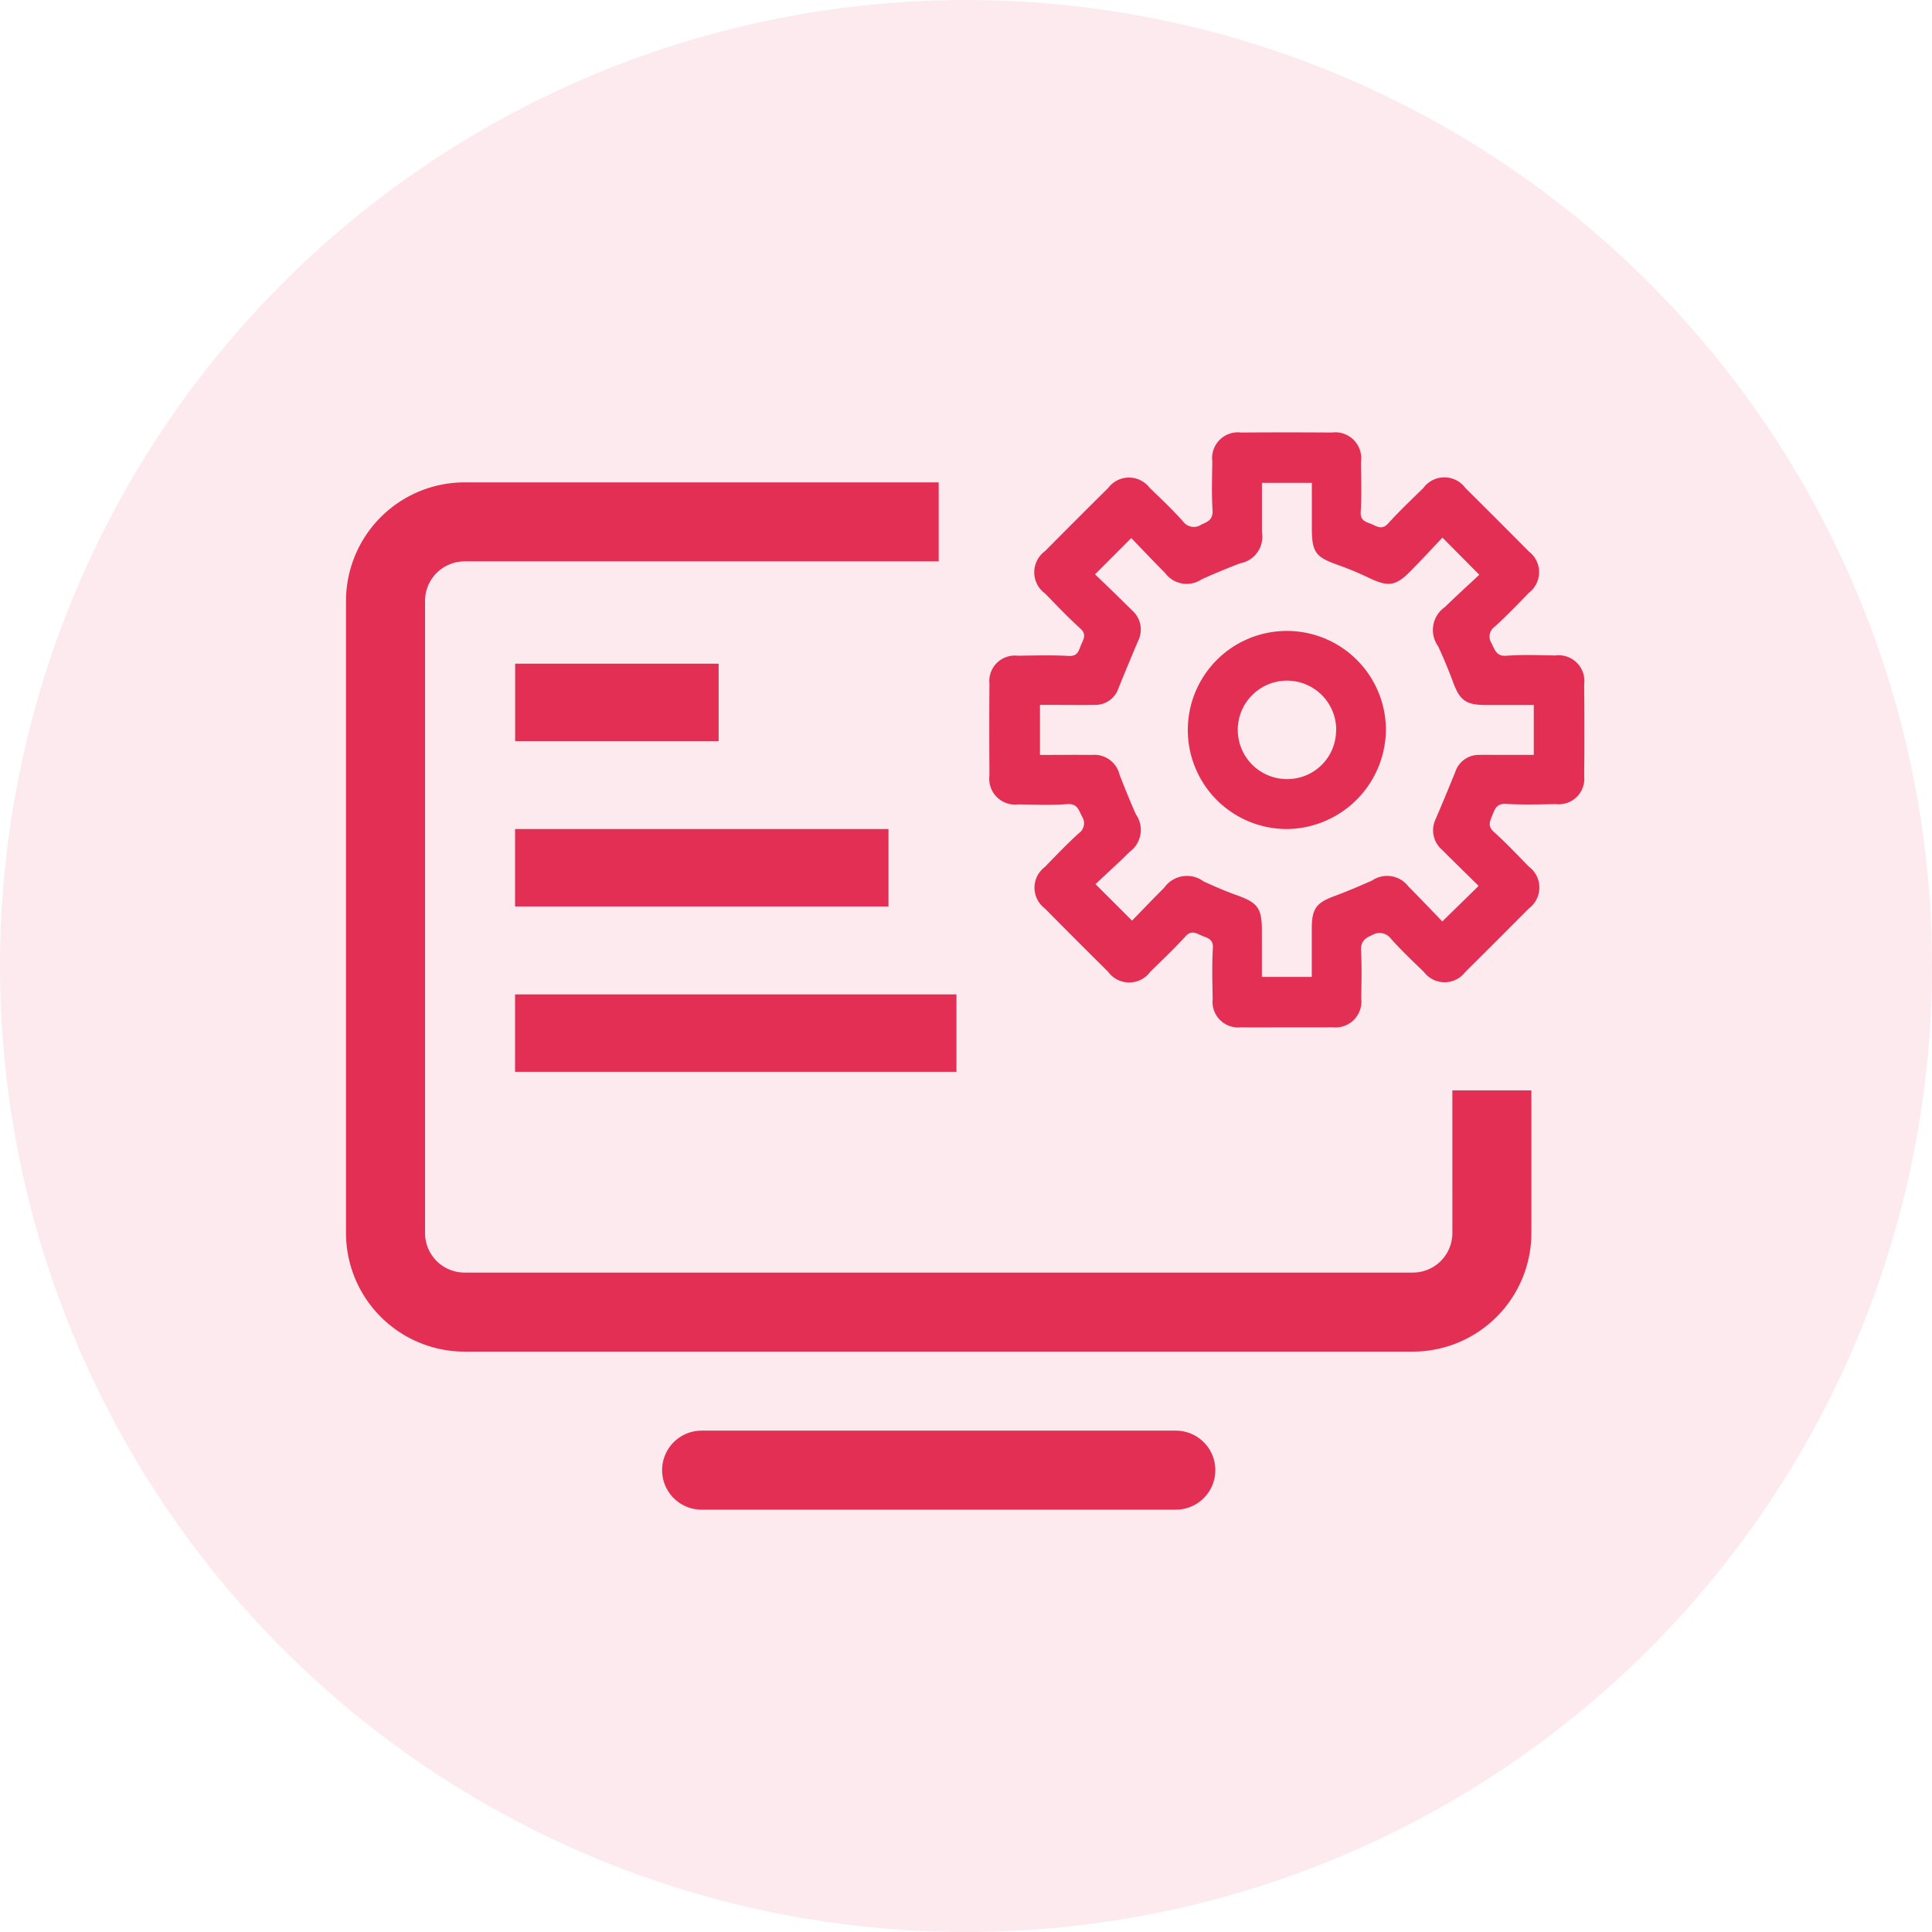 <svg xmlns="http://www.w3.org/2000/svg" width="67" height="67" viewBox="0 0 67 67">
  <g id="_100sdv" data-name="100sdv" transform="translate(-605 -273)">
    <g id="Group_7760" data-name="Group 7760" transform="translate(127 -6079)">
      <circle id="Ellipse_184" data-name="Ellipse 184" cx="33.5" cy="33.5" r="33.5" transform="translate(478 6352)" fill="#e42f54" opacity="0.1"/>
      <g id="Group_7466" data-name="Group 7466" transform="translate(-805.271 5954.702)">
        <path id="Path_8001" data-name="Path 8001" d="M1332.289,472.935h-16.444a1.37,1.37,0,0,0,0,2.741h16.444a1.37,1.37,0,0,0,0-2.741Z" transform="translate(-8.242 -26.024)" fill="#e42f54"/>
        <path id="Path_8002" data-name="Path 8002" d="M1320.847,446.431v2.686H1305.54v-2.686Z" transform="translate(-4.407 -14.649)" fill="#e42f54"/>
        <g id="Group_7314" data-name="Group 7314" transform="translate(1295.271 414.025)">
          <path id="Path_8003" data-name="Path 8003" d="M1333.638,441.358a1.372,1.372,0,0,1-1.37,1.37h-32.887a1.372,1.372,0,0,1-1.37-1.37V419.434a1.372,1.372,0,0,1,1.37-1.37h16.443v-2.74h-16.443a4.116,4.116,0,0,0-4.111,4.11v21.925a4.116,4.116,0,0,0,4.111,4.11h32.887a4.116,4.116,0,0,0,4.11-4.11v-4.95h-2.741Z" transform="translate(-1295.271 -415.323)" fill="#e42f54"/>
        </g>
        <path id="Path_8004" data-name="Path 8004" d="M1318.49,436.386v2.685h-12.95v-2.685Z" transform="translate(-4.407 -10.338)" fill="#e42f54"/>
        <path id="Path_8005" data-name="Path 8005" d="M1312.6,426.341v2.685h-7.057v-2.685Z" transform="translate(-4.407 -6.027)" fill="#e42f54"/>
        <g id="Group_7315" data-name="Group 7315" transform="translate(1317.583 412.298)">
          <path id="Path_8006" data-name="Path 8006" d="M1344.681,432.925c-.537,0-1.074.008-1.611,0a.888.888,0,0,1-.971-.982c-.01-.591-.026-1.183.007-1.772.018-.313-.189-.343-.378-.422s-.36-.211-.57.019c-.387.427-.807.825-1.22,1.228a.907.907,0,0,1-1.467,0q-1.1-1.088-2.192-2.194a.9.9,0,0,1,0-1.438c.383-.395.765-.793,1.171-1.164a.426.426,0,0,0,.117-.59c-.115-.224-.16-.453-.518-.426-.561.042-1.127.017-1.691.009a.894.894,0,0,1-1-1c-.007-1.061-.009-2.121,0-3.182a.884.884,0,0,1,.98-.973c.591-.009,1.183-.026,1.772.007.313.018.344-.187.422-.377s.212-.36-.019-.57c-.427-.388-.825-.807-1.228-1.22a.907.907,0,0,1,0-1.467q1.088-1.1,2.193-2.193a.9.9,0,0,1,1.438,0c.4.383.8.761,1.163,1.171a.46.46,0,0,0,.628.1c.233-.1.409-.178.388-.5-.036-.562-.016-1.127-.008-1.691a.893.893,0,0,1,1-1q1.571-.012,3.142,0a.9.9,0,0,1,1.013,1.023c.006.577.026,1.156-.009,1.731-.018.314.189.342.378.422s.36.211.57-.02c.388-.426.807-.825,1.22-1.228a.907.907,0,0,1,1.467,0q1.1,1.089,2.193,2.194a.9.9,0,0,1,0,1.438c-.383.4-.765.793-1.171,1.164a.425.425,0,0,0-.116.59c.114.225.16.453.518.426.561-.042,1.127-.018,1.691-.009a.892.892,0,0,1,1,1c.008,1.061.01,2.121,0,3.182a.885.885,0,0,1-.98.973c-.577.009-1.156.026-1.731-.007-.311-.018-.38.156-.467.375s-.186.39.05.6c.42.376.808.787,1.2,1.191a.907.907,0,0,1,0,1.467q-1.089,1.1-2.194,2.193a.9.9,0,0,1-1.438,0c-.386-.373-.777-.744-1.135-1.143a.492.492,0,0,0-.658-.134c-.266.112-.4.23-.385.546.03.549.015,1.1.007,1.651a.9.9,0,0,1-1,1C1345.728,432.93,1345.2,432.925,1344.681,432.925Zm-6.661-15.71c.417.4.852.823,1.281,1.246a.886.886,0,0,1,.212,1.065c-.232.541-.456,1.086-.677,1.631a.849.849,0,0,1-.828.587c-.443.006-.886,0-1.329,0h-.569v1.734c.624,0,1.213-.006,1.8,0a.9.9,0,0,1,.962.689c.18.461.363.921.566,1.372a.943.943,0,0,1-.217,1.3c-.407.4-.833.788-1.185,1.119l1.267,1.266c.344-.353.724-.751,1.114-1.139a.968.968,0,0,1,1.366-.222c.376.174.757.339,1.147.478.735.264.875.446.876,1.235,0,.532,0,1.063,0,1.6h1.73c0-.576,0-1.124,0-1.671,0-.695.155-.9.79-1.133.439-.163.87-.347,1.3-.538a.93.93,0,0,1,1.266.211c.407.406.8.825,1.171,1.208l1.259-1.233c-.416-.41-.848-.831-1.274-1.257a.891.891,0,0,1-.213-1.066c.232-.541.456-1.085.678-1.63a.855.855,0,0,1,.827-.59c.242-.005.483,0,.725,0h1.17v-1.73c-.573,0-1.109,0-1.645,0-.716,0-.919-.155-1.161-.811-.153-.414-.324-.821-.509-1.222a.969.969,0,0,1,.234-1.365c.4-.391.814-.765,1.192-1.119l-1.278-1.288c-.359.378-.731.78-1.115,1.17-.509.515-.765.543-1.43.228a10.954,10.954,0,0,0-1.073-.448c-.784-.275-.911-.44-.912-1.289v-1.56h-1.73c0,.59,0,1.151,0,1.712a.934.934,0,0,1-.753,1.077c-.45.171-.894.357-1.334.554a.931.931,0,0,1-1.267-.212c-.406-.406-.8-.825-1.177-1.217Z" transform="translate(-1334.357 -412.298)" fill="#e42f54"/>
          <path id="Path_8007" data-name="Path 8007" d="M1349.858,431.221a3.435,3.435,0,1,1,3.423-3.447A3.47,3.47,0,0,1,1349.858,431.221Zm1.7-3.432a1.707,1.707,0,1,0-1.709,1.7A1.691,1.691,0,0,0,1351.553,427.788Z" transform="translate(-1339.531 -417.471)" fill="#e42f54"/>
        </g>
      </g>
    </g>
  </g>
</svg>

